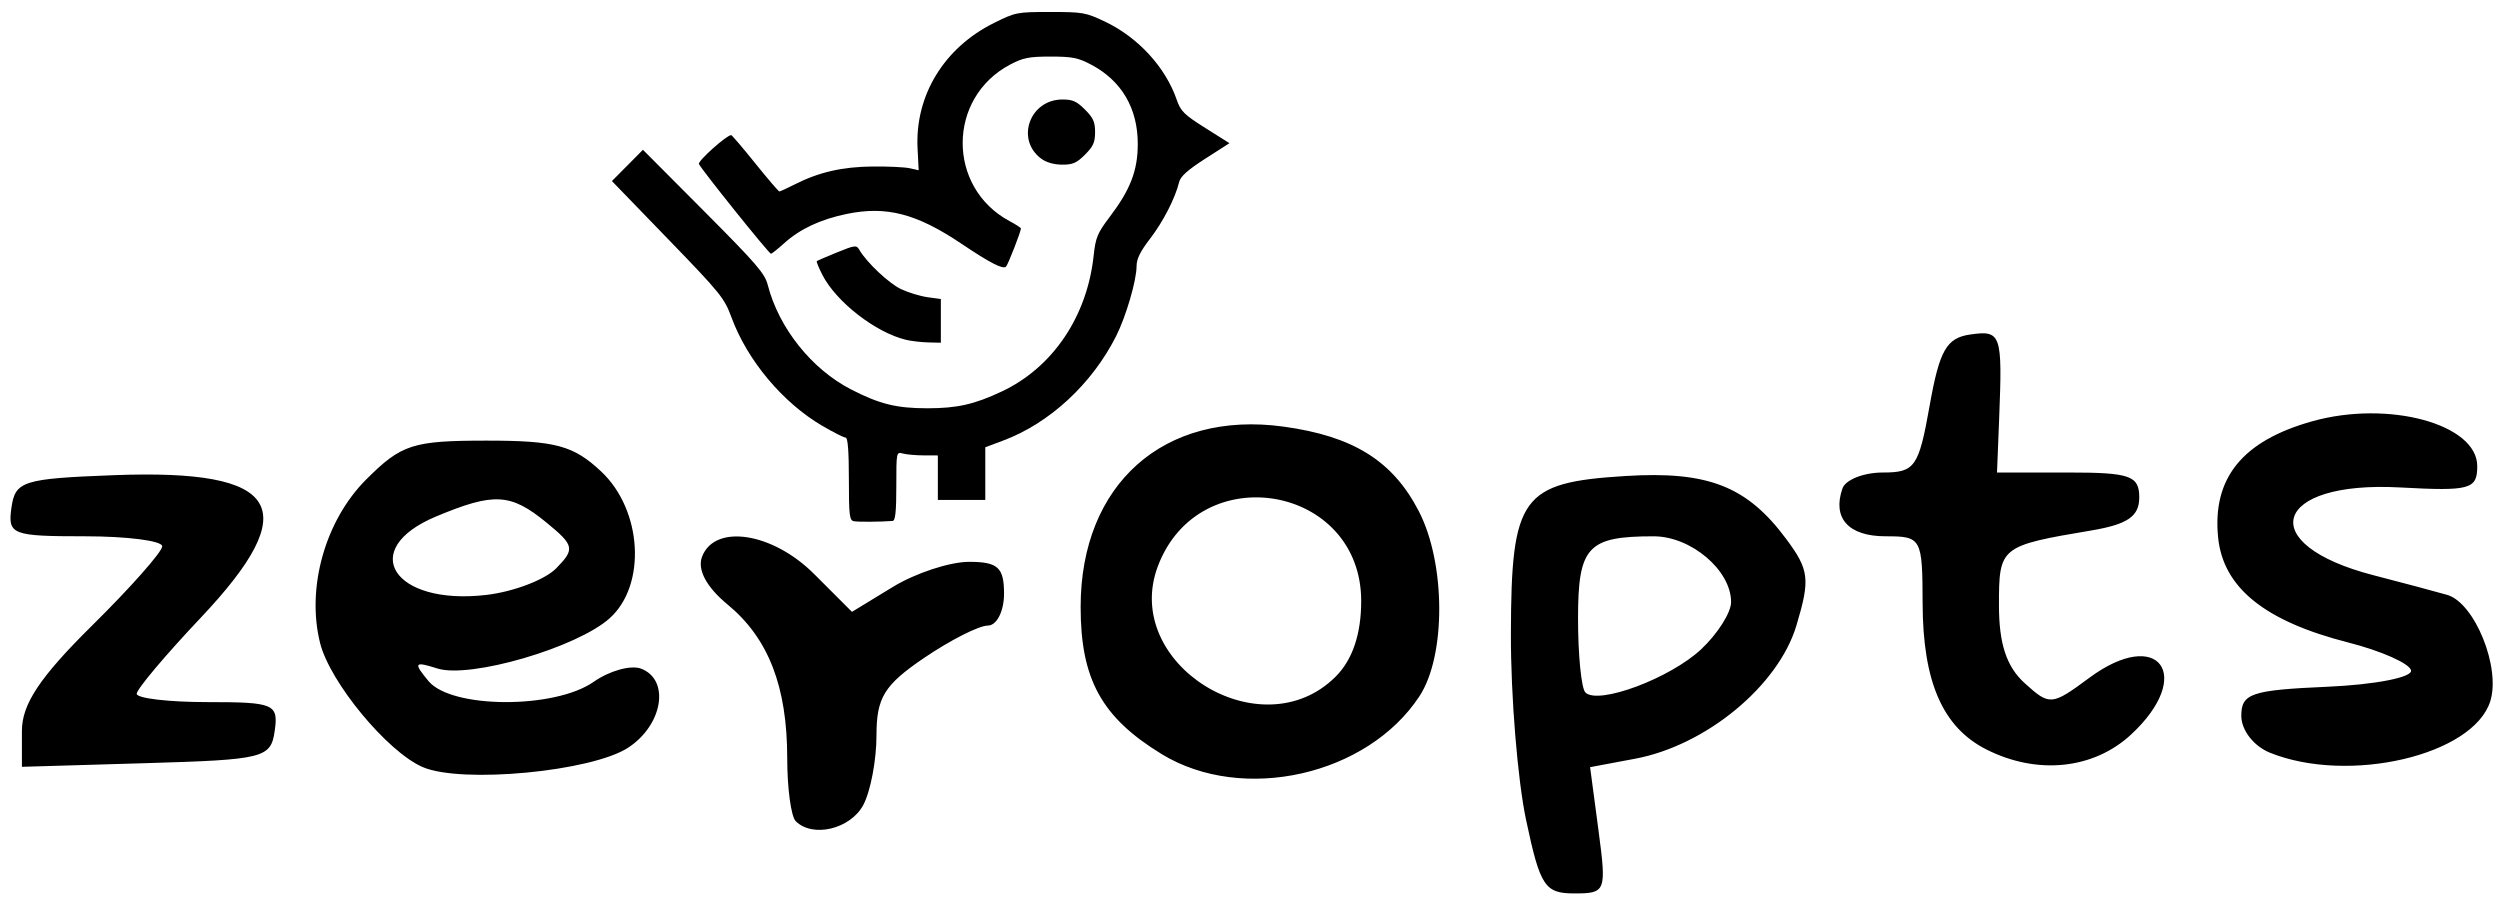 <?xml version="1.0" encoding="UTF-8" standalone="no"?>
<svg
   xmlns:dc="http://purl.org/dc/elements/1.1/"
   xmlns:cc="http://creativecommons.org/ns#"
   xmlns:rdf="http://www.w3.org/1999/02/22-rdf-syntax-ns#"
   xmlns:svg="http://www.w3.org/2000/svg"
   xmlns="http://www.w3.org/2000/svg"
   version="1.1"
   id="svg894"
   width="196"
   height="71"
   viewBox="0 0 196 71">
  <defs
     id="defs898" />
  <g
     id="layer1" />
  <g
     id="g902">
    <path
       style="fill:#000000"
       d="m 119.646,64.295 c -0.668,-3.163 -1.204,-9.729 -1.192,-14.593 0.027,-10.795 0.812,-11.877 8.984,-12.383 6.472,-0.401 9.527,0.797 12.603,4.94 1.802,2.427 1.886,3.146 0.798,6.779 -1.415,4.723 -7.077,9.4 -12.643,10.445 l -3.533,0.663 0.657,4.949 c 0.639,4.814 0.586,4.949 -1.901,4.949 -2.307,0 -2.677,-0.565 -3.772,-5.75 z m 13.732,-13.4 c 1.287,-1.209 2.34,-2.872 2.34,-3.695 0,-2.49 -3.14,-5.154 -6.073,-5.154 -5.182,0 -5.927,0.809 -5.927,6.44 0,2.874 0.259,5.485 0.575,5.802 1.002,1.002 6.653,-1.108 9.085,-3.392 z M 62.385,64.379 c -0.367,-0.367 -0.667,-2.587 -0.667,-4.935 0,-5.617 -1.472,-9.412 -4.676,-12.051 -1.66,-1.368 -2.389,-2.735 -2,-3.75 0.999,-2.602 5.527,-1.899 8.791,1.364 l 2.962,2.962 3.211,-1.958 c 1.766,-1.077 4.449,-1.96 5.961,-1.962 2.268,-0.003 2.75,0.435 2.75,2.496 0,1.375 -0.571,2.5 -1.268,2.5 -0.697,0 -2.947,1.141 -5,2.536 -3.126,2.124 -3.732,3.11 -3.732,6.066 0,1.941 -0.466,4.4 -1.035,5.464 -1.011,1.89 -3.969,2.597 -5.298,1.268 z M 33.136,60.138 c -2.772,-1.203 -7.266,-6.638 -8.041,-9.724 -1.087,-4.332 0.399,-9.607 3.611,-12.819 2.764,-2.764 3.649,-3.05 9.45,-3.05 5.397,0 6.805,0.38 8.981,2.424 3.216,3.022 3.561,8.879 0.675,11.49 -2.549,2.307 -10.959,4.763 -13.523,3.95 -1.815,-0.576 -1.896,-0.46 -0.691,0.992 1.797,2.165 9.882,2.199 12.944,0.055 1.248,-0.874 2.923,-1.338 3.723,-1.031 2.28,0.875 1.703,4.411 -1.011,6.189 -2.863,1.876 -13.08,2.842 -16.117,1.524 z M 43.605,44.557 c 1.485,-1.512 1.426,-1.794 -0.748,-3.577 -2.826,-2.317 -4.117,-2.39 -8.671,-0.487 -6.171,2.578 -3.359,6.991 3.92,6.152 2.138,-0.246 4.613,-1.186 5.5,-2.089 z M 91.085,59.127 C 86.371,56.253 84.717,53.251 84.722,47.573 c 0.007,-9.619 6.528,-15.412 15.902,-14.127 5.477,0.751 8.569,2.683 10.61,6.631 2.114,4.088 2.142,11.315 0.056,14.499 -4.075,6.22 -13.857,8.423 -20.205,4.552 z M 104.718,53.045 c 1.321,-1.321 2,-3.333 2,-5.927 0,-9.109 -12.683,-11.298 -15.933,-2.75 -2.913,7.661 8.094,14.516 13.933,8.677 z M 1.718,57.297 c 0,-2.094 1.417,-4.22 5.5,-8.252 3.025,-2.987 5.5,-5.785 5.5,-6.216 0,-0.431 -2.731,-0.784 -6.07,-0.784 -5.722,0 -6.051,-0.129 -5.75,-2.25 C 1.194,37.713 1.796,37.523 8.955,37.253 22.053,36.759 23.893,39.807 15.718,48.452 c -2.75,2.908 -5,5.581 -5,5.94 0,0.359 2.506,0.653 5.57,0.653 5.204,0 5.549,0.148 5.25,2.25 -0.303,2.134 -0.82,2.265 -10.07,2.536 L 1.718,60.118 Z M 155.738,58.761 c -3.434,-1.738 -4.988,-5.296 -5.005,-11.466 -0.014,-5.12 -0.086,-5.25 -2.908,-5.25 -2.906,0 -4.188,-1.424 -3.376,-3.75 0.24,-0.688 1.666,-1.25 3.17,-1.25 2.513,0 2.81,-0.424 3.667,-5.25 0.771,-4.34 1.323,-5.305 3.182,-5.57 2.428,-0.345 2.529,-0.052 2.267,6.57 l -0.168,4.25 h 5.576 c 4.866,0 5.576,0.249 5.576,1.955 0,1.48 -0.911,2.108 -3.75,2.587 -7.174,1.21 -7.25,1.272 -7.25,5.87 0,3.022 0.593,4.814 2.02,6.106 1.963,1.776 2.107,1.764 5.069,-0.426 5.449,-4.028 8.268,-0.181 3.265,4.455 -2.941,2.725 -7.357,3.18 -11.334,1.168 z m 22.23,0.253 c -1.275,-0.512 -2.25,-1.765 -2.25,-2.891 0,-1.757 0.781,-2.021 6.75,-2.282 3.73,-0.163 6.665,-0.736 6.559,-1.279 -0.105,-0.541 -2.326,-1.528 -4.936,-2.194 -6.546,-1.67 -9.802,-4.303 -10.192,-8.242 -0.46,-4.649 1.907,-7.565 7.385,-9.099 5.977,-1.674 12.933,0.219 12.933,3.519 0,1.816 -0.556,1.97 -6.061,1.669 -9.974,-0.544 -11.479,4.455 -2.073,6.883 2.273,0.587 4.873,1.28 5.776,1.54 2.159,0.623 4.216,5.704 3.377,8.344 -1.345,4.238 -11.095,6.514 -17.27,4.032 z"
       id="path906" />
    <path
       style="fill:#000000;stroke-width:0.233"
       d="m 66.947,40.864 c -0.349,-0.067 -0.395,-0.452 -0.395,-3.315 0,-2.156 -0.084,-3.239 -0.25,-3.239 -0.138,0 -0.962,-0.416 -1.831,-0.923 -3.09,-1.805 -5.876,-5.126 -7.114,-8.482 -0.572,-1.55 -0.849,-1.892 -4.994,-6.175 l -4.388,-4.535 1.216,-1.226 1.216,-1.226 4.759,4.779 c 4.149,4.166 4.793,4.912 5.023,5.809 0.868,3.384 3.445,6.615 6.545,8.205 2.24,1.149 3.552,1.472 5.981,1.472 2.326,0 3.679,-0.306 5.825,-1.317 3.993,-1.881 6.691,-5.872 7.203,-10.656 0.151,-1.41 0.295,-1.757 1.25,-3.019 1.634,-2.159 2.205,-3.64 2.207,-5.728 0.004,-2.806 -1.273,-4.972 -3.675,-6.232 -1.013,-0.532 -1.468,-0.621 -3.16,-0.621 -1.692,0 -2.147,0.09 -3.16,0.621 -4.959,2.603 -4.981,9.655 -0.037,12.289 0.48,0.255 0.872,0.511 0.872,0.567 0,0.238 -1.003,2.811 -1.165,2.989 -0.222,0.244 -1.26,-0.287 -3.455,-1.765 -3.549,-2.391 -5.914,-3.009 -9.038,-2.364 -2.067,0.427 -3.668,1.18 -4.925,2.315 -0.491,0.443 -0.947,0.806 -1.014,0.806 -0.157,0 -5.504,-6.665 -5.648,-7.041 -0.09,-0.236 2.173,-2.261 2.528,-2.261 0.06,0 0.908,0.994 1.885,2.209 0.977,1.215 1.829,2.209 1.894,2.209 0.064,0 0.615,-0.252 1.223,-0.561 1.876,-0.951 3.715,-1.372 6.087,-1.395 1.215,-0.012 2.525,0.05 2.911,0.137 l 0.701,0.158 -0.087,-1.72 c -0.209,-4.143 2.077,-7.89 5.997,-9.831 1.694,-0.839 1.79,-0.858 4.418,-0.858 2.54,0 2.772,0.041 4.258,0.745 2.61,1.236 4.761,3.575 5.647,6.141 0.309,0.894 0.587,1.168 2.242,2.21 l 1.889,1.19 -1.898,1.217 c -1.374,0.882 -1.939,1.387 -2.047,1.834 -0.306,1.262 -1.252,3.104 -2.278,4.438 -0.771,1.002 -1.058,1.586 -1.058,2.153 0,1.118 -0.832,3.959 -1.609,5.496 -1.897,3.752 -5.217,6.818 -8.858,8.18 l -1.393,0.521 v 2.065 2.065 h -1.86 -1.86 v -1.744 -1.744 l -1.105,-0.004 c -0.608,-0.002 -1.34,-0.066 -1.628,-0.143 -0.521,-0.14 -0.523,-0.127 -0.523,2.561 0,1.994 -0.076,2.707 -0.291,2.723 -0.974,0.073 -2.699,0.085 -3.035,0.02 z m 4.089,-14.221 c -2.379,-0.565 -5.481,-2.974 -6.564,-5.098 -0.281,-0.55 -0.477,-1.032 -0.436,-1.071 0.041,-0.039 0.755,-0.347 1.586,-0.685 1.408,-0.573 1.528,-0.587 1.744,-0.21 0.566,0.984 2.325,2.642 3.28,3.091 0.573,0.269 1.509,0.554 2.079,0.632 l 1.037,0.142 v 1.713 1.713 l -0.988,-0.024 c -0.544,-0.013 -1.325,-0.104 -1.737,-0.202 z m 10.589,-14.208 c -2.019,-1.507 -0.89,-4.635 1.672,-4.635 0.8,0 1.118,0.143 1.766,0.791 0.648,0.648 0.791,0.967 0.791,1.767 0,0.801 -0.142,1.119 -0.791,1.767 -0.661,0.661 -0.957,0.789 -1.802,0.783 -0.64,-0.004 -1.241,-0.178 -1.636,-0.473 z"
       id="path4585" />
  </g>
</svg>
